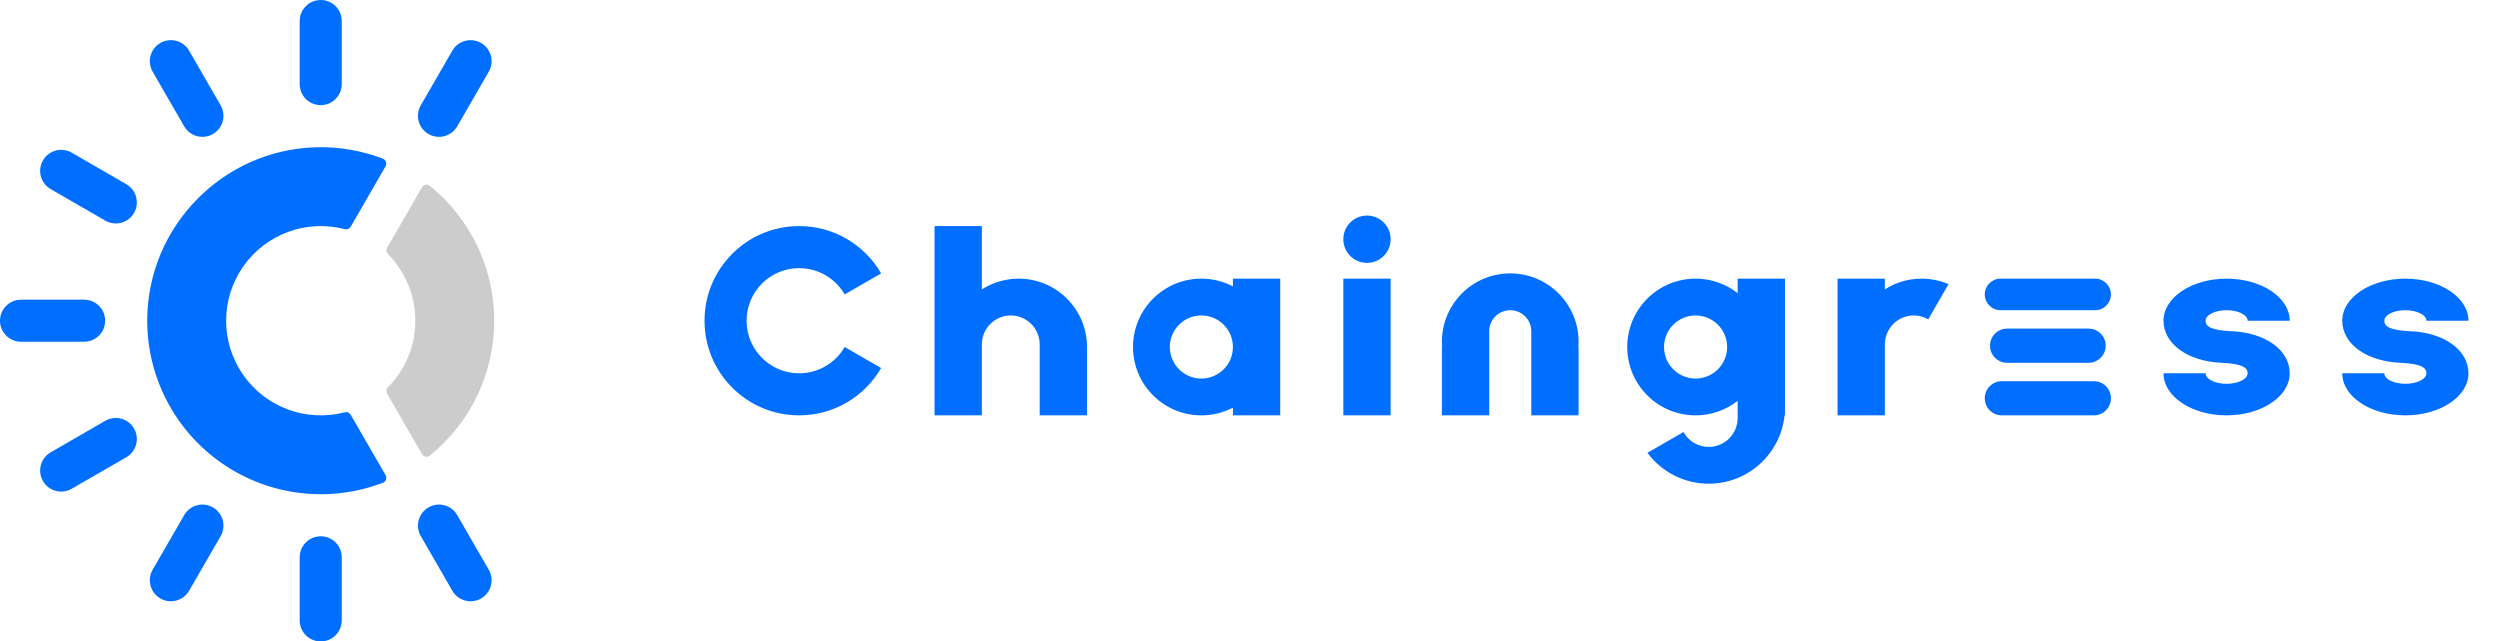 <?xml version="1.0" encoding="UTF-8"?>
<svg width="1902px" height="488px" viewBox="0 0 1902 488" version="1.1" xmlns="http://www.w3.org/2000/svg" xmlns:xlink="http://www.w3.org/1999/xlink">
    <title>logo_CHAINGRESS_white</title>
    <g id="div-1" stroke="none" stroke-width="1" fill="none" fill-rule="evenodd">
        <g id="div-2" transform="translate(-508, -3619)">
            <g id="logo_CHAINGRESS_white" transform="translate(508, 3619)">
                <g id="icon_logo">
                    <rect id="rect" fill="#282D3B" fill-rule="nonzero" opacity="0" x="0" y="0" width="488" height="488"></rect>
                    <path d="M244,408 C252.837,408 260,415.163 260,424 L260,472 C260,480.837 252.837,488 244,488 C235.163,488 228,480.837 228,472 L228,424 C228,415.163 235.163,408 244,408 Z M162,386.028 C169.653,390.446 172.275,400.232 167.856,407.885 L143.856,449.454 C139.438,457.106 129.653,459.728 122,455.31 C114.347,450.892 111.725,441.106 116.144,433.454 L140.144,391.885 C144.562,384.232 154.347,381.61 162,386.028 Z M347.684,391.593 L347.856,391.885 L371.856,433.454 C376.275,441.106 373.653,450.892 366,455.31 C358.445,459.672 348.812,457.173 344.316,449.746 L344.144,449.454 L320.144,407.885 C315.725,400.232 318.347,390.446 326,386.028 C333.555,381.667 343.188,384.166 347.684,391.593 Z M291.353,120.752 C292.441,121.177 293.29,122.058 293.674,123.162 C294.059,124.265 293.941,125.482 293.353,126.492 L266.793,172.492 C265.893,174.05 264.064,174.815 262.323,174.362 C233.132,166.698 202.26,178.053 184.991,202.804 C167.723,227.555 167.723,260.449 184.991,285.2 C202.26,309.951 233.132,321.306 262.323,313.642 C264.064,313.189 265.893,313.954 266.793,315.512 L293.353,361.512 C293.941,362.522 294.059,363.739 293.674,364.842 C293.29,365.946 292.441,366.827 291.353,367.252 C250.601,382.867 204.767,377.346 168.889,352.501 C133.011,327.655 111.72,286.692 112.003,243.052 C112.503,172.192 169.613,113.912 240.453,112.052 C257.827,111.563 275.127,114.52 291.353,120.752 Z M101.972,326 C106.39,333.653 103.768,343.438 96.115,347.856 L54.546,371.856 C46.894,376.275 37.108,373.653 32.69,366 C28.272,358.347 30.894,348.562 38.546,344.144 L80.115,320.144 C87.768,315.725 97.554,318.347 101.972,326 Z M64,228 C72.837,228 80,235.163 80,244 C80,252.837 72.837,260 64,260 L16,260 C7.163,260 0,252.837 0,244 C0,235.163 7.163,228 16,228 L64,228 Z M54.251,115.977 L54.546,116.144 L96.115,140.144 C103.768,144.562 106.39,154.347 101.972,162 C97.61,169.555 88.018,172.207 80.411,168.023 L80.115,167.856 L38.546,143.856 C30.894,139.438 28.272,129.653 32.69,122 C37.051,114.445 46.643,111.793 54.251,115.977 Z M366,32.69 C373.653,37.108 376.275,46.894 371.856,54.546 L347.856,96.115 C343.438,103.768 333.653,106.39 326,101.972 C318.347,97.554 315.725,87.768 320.144,80.115 L344.144,38.546 C348.562,30.894 358.347,28.272 366,32.69 Z M143.684,38.254 L143.856,38.546 L167.856,80.115 C172.275,87.768 169.653,97.554 162,101.972 C154.445,106.333 144.812,103.834 140.316,96.407 L140.144,96.115 L116.144,54.546 C111.725,46.894 114.347,37.108 122,32.69 C129.555,28.328 139.188,30.827 143.684,38.254 Z M244,0 C252.837,-1.623249e-15 260,7.163 260,16 L260,64 C260,72.837 252.837,80 244,80 C235.163,80 228,72.837 228,64 L228,16 C228,7.163 235.163,1.623249e-15 244,0 Z" id="shape-composite" fill="#006FFF"></path>
                    <path d="M376.003,244.002 C376.04,283.844 358.045,321.564 327.053,346.602 C326.142,347.345 324.951,347.65 323.796,347.437 C322.64,347.223 321.637,346.512 321.053,345.492 L294.493,299.492 C293.596,297.93 293.854,295.961 295.123,294.682 C322.933,266.618 322.933,221.386 295.123,193.322 C293.854,192.043 293.596,190.074 294.493,188.512 L321.053,142.512 C321.637,141.492 322.64,140.781 323.796,140.567 C324.951,140.354 326.142,140.659 327.053,141.402 C358.045,166.44 376.04,204.16 376.003,244.002 Z" id="shape-composite-2" fill-opacity="0.2" fill="#000000" fill-rule="nonzero"></path>
                </g>
                <path d="M1358,212 L1358,316 L1357.693,316.001 C1354.691,345.214 1330.006,368 1300,368 C1280.895,368 1263.948,358.763 1253.38,344.511 L1280.771,328.696 C1284.529,335.439 1291.732,340 1300,340 C1312.15,340 1322,330.15 1322,318 L1321.999,310 L1322,309.999 L1322,304.991 C1313.176,311.889 1302.068,316 1290,316 C1261.281,316 1238,292.719 1238,264 C1238,235.281 1261.281,212 1290,212 C1302.068,212 1313.176,216.111 1322,223.009 L1322,212 L1358,212 Z M608,172 C634.648,172 657.915,186.477 670.365,207.995 L642.647,223.997 C635.731,212.043 622.805,204 608,204 C585.909,204 568,221.909 568,244 C568,266.091 585.909,284 608,284 C622.804,284 635.73,275.958 642.647,264.004 L670.364,280.006 C657.914,301.524 634.648,316 608,316 C568.235,316 536,283.765 536,244 C536,204.235 568.235,172 608,172 Z M747,172 L747,220.175 C755.082,215 764.691,212 775,212 C803.719,212 827,235.281 827,264 L827,316 L791,316 L791,262 C791,249.85 781.15,240 769,240 C756.971,240 747.197,249.654 747.003,261.636 L747,262 L747,316 L711,316 L711,172 L747,172 Z M974,212 L974,316 L938,316 L938.001,310.142 C930.821,313.884 922.658,316 914,316 C885.281,316 862,292.719 862,264 C862,235.281 885.281,212 914,212 C922.658,212 930.821,214.116 938.001,217.858 L938,212 L974,212 Z M1058,212 L1058,316 L1022,316 L1022,212 L1058,212 Z M1149,208 C1177.719,208 1201,231.281 1201,260 C1201,261.346 1200.949,262.68 1200.848,264.001 L1201,264 L1201,316 L1165,316 L1165,252 C1165,243.163 1157.837,236 1149,236 C1140.269,236 1133.171,242.994 1133.003,251.685 L1133,252 L1133,316 L1097,316 L1097,264 L1097.152,264.001 C1097.051,262.68 1097,261.346 1097,260 C1097,231.281 1120.281,208 1149,208 Z M1434,212 L1434,220.175 C1442.082,215 1451.691,212 1462,212 C1469.262,212 1476.177,213.489 1482.455,216.178 L1467.002,242.944 C1463.766,241.072 1460.008,240 1456,240 C1443.971,240 1434.197,249.654 1434.003,261.636 L1434,262 L1434,316 L1398,316 L1398,212 L1434,212 Z M1593,290 C1600.18,290 1606,295.82 1606,303 C1606,310.18 1600.18,316 1593,316 L1523,316 C1515.82,316 1510,310.18 1510,303 C1510,295.82 1515.82,290 1523,290 L1593,290 Z M1694,212 C1720.51,212 1742,226.327 1742,244 L1710,244 C1710,239.582 1702.837,236 1694,236 C1685.163,236 1678,239.582 1678,244 C1678,248.353 1682.022,251.296 1698,252 C1723.551,253.126 1742,266.327 1742,284 C1742,301.673 1720.51,316 1694,316 C1667.49,316 1646,301.673 1646,284 L1678,284 C1678,288.418 1685.163,292 1694,292 C1702.837,292 1710,288.418 1710,284 C1710,279.647 1705.978,276.704 1690,276 C1664.449,274.874 1646,261.673 1646,244 C1646,226.327 1667.49,212 1694,212 Z M1830,212 C1856.51,212 1878,226.327 1878,244 L1846,244 C1846,239.582 1838.837,236 1830,236 C1821.163,236 1814,239.582 1814,244 C1814,248.353 1818.022,251.296 1834,252 C1859.551,253.126 1878,266.327 1878,284 C1878,301.673 1856.51,316 1830,316 C1803.49,316 1782,301.673 1782,284 L1814,284 C1814,288.418 1821.163,292 1830,292 C1838.837,292 1846,288.418 1846,284 C1846,279.647 1841.978,276.704 1826,276 C1800.449,274.874 1782,261.673 1782,244 C1782,226.327 1803.49,212 1830,212 Z M914,240 C900.745,240 890,250.745 890,264 C890,277.255 900.745,288 914,288 C927.255,288 938,277.255 938,264 C938,250.745 927.255,240 914,240 Z M1290,240 C1276.745,240 1266,250.745 1266,264 C1266,277.255 1276.745,288 1290,288 C1303.255,288 1314,277.255 1314,264 C1314,250.745 1303.255,240 1290,240 Z M1589,250 C1596.18,250 1602,255.82 1602,263 C1602,270.18 1596.18,276 1589,276 L1527,276 C1519.82,276 1514,270.18 1514,263 C1514,255.82 1519.82,250 1527,250 L1589,250 Z M1594,212 C1600.627,212 1606,217.373 1606,224 C1606,230.627 1600.627,236 1594,236 L1522,236 C1515.373,236 1510,230.627 1510,224 C1510,217.373 1515.373,212 1522,212 L1594,212 Z M1040,164 C1049.941,164 1058,172.059 1058,182 C1058,191.941 1049.941,200 1040,200 C1030.059,200 1022,191.941 1022,182 C1022,172.059 1030.059,164 1040,164 Z" id="shape-composite-3" fill="#006FFF"></path>
            </g>
        </g>
    </g>
</svg>